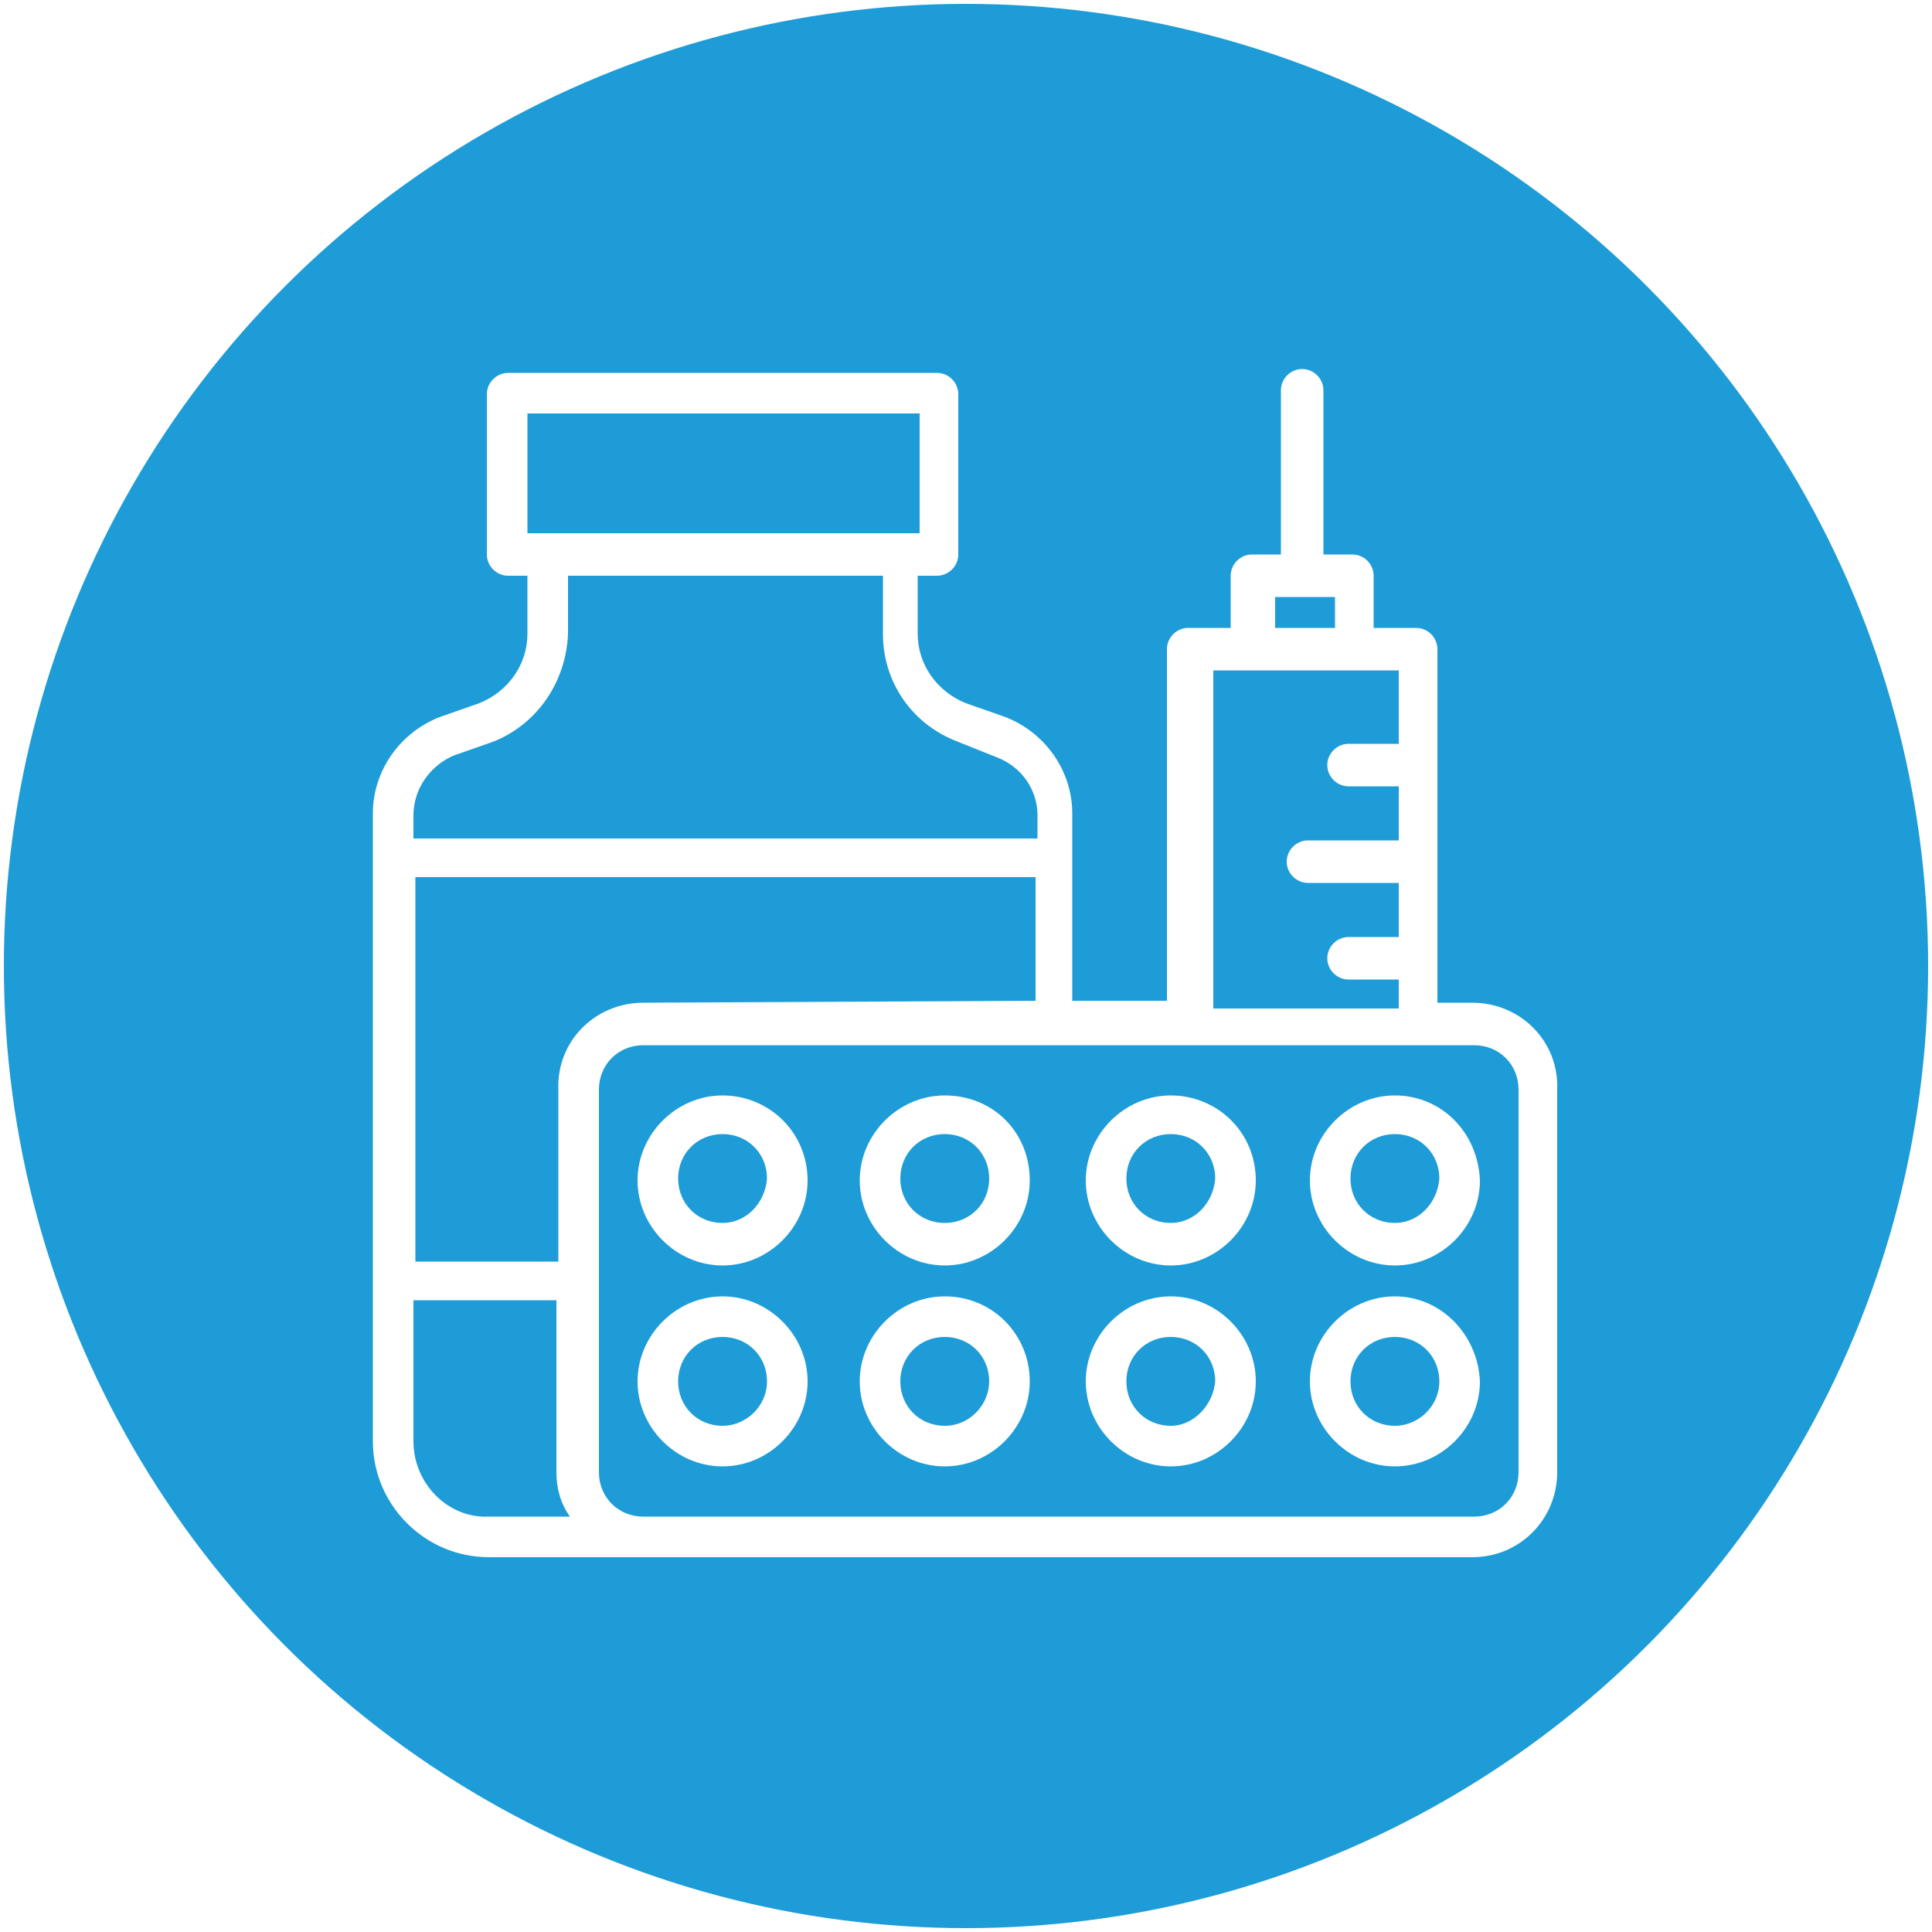 <svg xmlns="http://www.w3.org/2000/svg" xmlns:xlink="http://www.w3.org/1999/xlink" id="Layer_1" x="0px" y="0px" viewBox="0 0 100 100" style="enable-background:new 0 0 100 100;" xml:space="preserve"><style type="text/css">	.st0{fill:#1E9CD7;}	.st1{fill:#FFFFFF;}</style><circle class="st0" cx="50" cy="50" r="49.8"></circle><g>	<defs>		<rect id="SVGID_1_" x="-504.5" y="-725.8" width="1903.3" height="539"></rect>	</defs>	<clipPath id="SVGID_00000076597942991964226860000005607979095987423655_">		<use xlink:href="#SVGID_1_" style="overflow:visible;"></use>	</clipPath>	<g style="clip-path:url(#SVGID_00000076597942991964226860000005607979095987423655_);">					<image style="overflow:visible;" width="6144" height="3072" transform="matrix(0.31 0 0 0.31 -507.16 -933.019)">		</image>	</g></g><g>	<g id="Get_Treathment_00000096755680424238162660000009096407304679416217_">		<path class="st1" d="M76.2,51.9h-1.8V33.6c0-0.6-0.5-1.1-1.1-1.1h-2.2v-2.7c0-0.6-0.5-1.1-1.1-1.1h-1.5v-8.5    c0-0.6-0.5-1.1-1.1-1.1c-0.6,0-1.1,0.5-1.1,1.1v8.5h-1.5c-0.6,0-1.1,0.5-1.1,1.1v2.7h-2.2c-0.6,0-1.1,0.5-1.1,1.1v18.2h-4.9v-9.7    c0-2.2-1.4-4.2-3.5-5l-2-0.7c-1.5-0.6-2.5-2-2.5-3.6v-3h1c0.6,0,1.1-0.5,1.1-1.1v-8.3c0-0.6-0.5-1.1-1.1-1.1H26.3    c-0.6,0-1.1,0.5-1.1,1.1v8.3c0,0.6,0.5,1.1,1.1,1.1h1v3c0,1.6-1,3-2.5,3.6l-2,0.7c-2.1,0.8-3.5,2.8-3.5,5v32.5c0,3.3,2.7,6,6,6    h50.9c2.5,0,4.4-2,4.4-4.4c0,0,0,0,0,0V56.4C80.7,53.9,78.7,51.9,76.2,51.9C76.3,51.9,76.3,51.9,76.2,51.9z M27.3,21.4h20.3v6.2    H27.3V21.4z M66,30.9h3.1v1.6H66V30.9z M62.7,34.7h9.7v3.8h-2.6c-0.6,0-1.1,0.5-1.1,1.1c0,0.6,0.5,1.1,1.1,1.1h2.6v2.8h-4.7    c-0.6,0-1.1,0.5-1.1,1.1c0,0.6,0.5,1.1,1.1,1.1h4.7v2.8h-2.6c-0.6,0-1.1,0.5-1.1,1.1s0.5,1.1,1.1,1.1h2.6v1.5h-9.6V34.7z     M33.3,51.9c-2.5,0-4.5,2-4.4,4.5c0,0,0,0,0,0v8.9h-7.4V45.4h32.1v6.4L33.3,51.9z M23.5,39.1l2-0.7c2.3-0.9,3.8-3.1,3.9-5.6v-3    h16.3v3c0,2.5,1.5,4.7,3.9,5.6l2,0.8c1.3,0.5,2.1,1.7,2.1,3v1.2H21.4v-1.2C21.4,40.8,22.3,39.6,23.5,39.1z M21.4,74.6v-7.3h7.4    v8.9c0,0.8,0.2,1.6,0.7,2.3h-4.2C23.2,78.6,21.4,76.8,21.4,74.6z M78.6,76.2c0,1.3-1,2.3-2.3,2.3h-43c-1.3,0-2.3-1-2.3-2.3V56.4    c0-1.3,1-2.3,2.3-2.3h43c1.3,0,2.3,1,2.3,2.3V76.2z"></path>		<path class="st1" d="M37.4,56.7c-2.4,0-4.4,2-4.4,4.4c0,2.4,2,4.4,4.4,4.4s4.4-2,4.4-4.4C41.8,58.6,39.8,56.7,37.4,56.7    C37.4,56.7,37.4,56.7,37.4,56.7z M37.4,63.3c-1.3,0-2.3-1-2.3-2.3c0-1.3,1-2.3,2.3-2.3s2.3,1,2.3,2.3    C39.6,62.3,38.6,63.3,37.4,63.3z"></path>		<path class="st1" d="M37.4,67.1c-2.4,0-4.4,2-4.4,4.4c0,2.4,2,4.4,4.4,4.4c2.4,0,4.4-2,4.4-4.4c0,0,0,0,0,0    C41.8,69.1,39.8,67.1,37.4,67.1z M37.4,73.8c-1.3,0-2.3-1-2.3-2.3c0-1.3,1-2.3,2.3-2.3s2.3,1,2.3,2.3S38.6,73.8,37.4,73.8    L37.4,73.8z"></path>		<path class="st1" d="M48.9,56.7c-2.4,0-4.4,2-4.4,4.4c0,2.4,2,4.4,4.4,4.4c2.4,0,4.4-2,4.4-4.4C53.3,58.6,51.4,56.7,48.9,56.7    C48.9,56.7,48.9,56.7,48.9,56.7z M48.9,63.3c-1.3,0-2.3-1-2.3-2.3c0-1.3,1-2.3,2.3-2.3c1.3,0,2.3,1,2.3,2.3    C51.2,62.3,50.2,63.3,48.9,63.3L48.9,63.3z"></path>		<path class="st1" d="M48.9,67.1c-2.4,0-4.4,2-4.4,4.4c0,2.4,2,4.4,4.4,4.4c2.4,0,4.4-2,4.4-4.4c0,0,0,0,0,0    C53.3,69.1,51.4,67.1,48.9,67.1z M48.9,73.8c-1.3,0-2.3-1-2.3-2.3c0-1.3,1-2.3,2.3-2.3c1.3,0,2.3,1,2.3,2.3    C51.2,72.7,50.2,73.8,48.9,73.8C49,73.8,48.9,73.8,48.9,73.8z"></path>		<path class="st1" d="M60.6,56.7c-2.4,0-4.4,2-4.4,4.4c0,2.4,2,4.4,4.4,4.4c2.4,0,4.4-2,4.4-4.4c0,0,0,0,0,0    C65,58.6,63,56.7,60.6,56.7z M60.6,63.3c-1.3,0-2.3-1-2.3-2.3c0-1.3,1-2.3,2.3-2.3c1.3,0,2.3,1,2.3,2.3c0,0,0,0,0,0    C62.8,62.3,61.8,63.3,60.6,63.3z"></path>		<path class="st1" d="M60.6,67.1c-2.4,0-4.4,2-4.4,4.4c0,2.4,2,4.4,4.4,4.4s4.4-2,4.4-4.4c0,0,0,0,0,0C65,69.1,63,67.1,60.6,67.1z     M60.6,73.8c-1.3,0-2.3-1-2.3-2.3c0-1.3,1-2.3,2.3-2.3c1.3,0,2.3,1,2.3,2.3c0,0,0,0,0,0C62.8,72.7,61.8,73.8,60.6,73.8z"></path>		<path class="st1" d="M72.2,56.7c-2.4,0-4.4,2-4.4,4.4c0,2.4,2,4.4,4.4,4.4c2.4,0,4.4-2,4.4-4.4C76.5,58.6,74.6,56.7,72.2,56.7    L72.2,56.7z M72.2,63.3c-1.3,0-2.3-1-2.3-2.3c0-1.3,1-2.3,2.3-2.3s2.3,1,2.3,2.3C74.4,62.3,73.4,63.3,72.2,63.3    C72.2,63.3,72.2,63.3,72.2,63.3z"></path>		<path class="st1" d="M72.2,67.1c-2.4,0-4.4,2-4.4,4.4c0,2.4,2,4.4,4.4,4.4c2.4,0,4.4-2,4.4-4.4c0,0,0,0,0,0    C76.5,69.1,74.6,67.1,72.2,67.1z M72.2,73.8c-1.3,0-2.3-1-2.3-2.3s1-2.3,2.3-2.3s2.3,1,2.3,2.3S73.4,73.8,72.2,73.8    C72.2,73.8,72.2,73.8,72.2,73.8z"></path>	</g></g></svg>